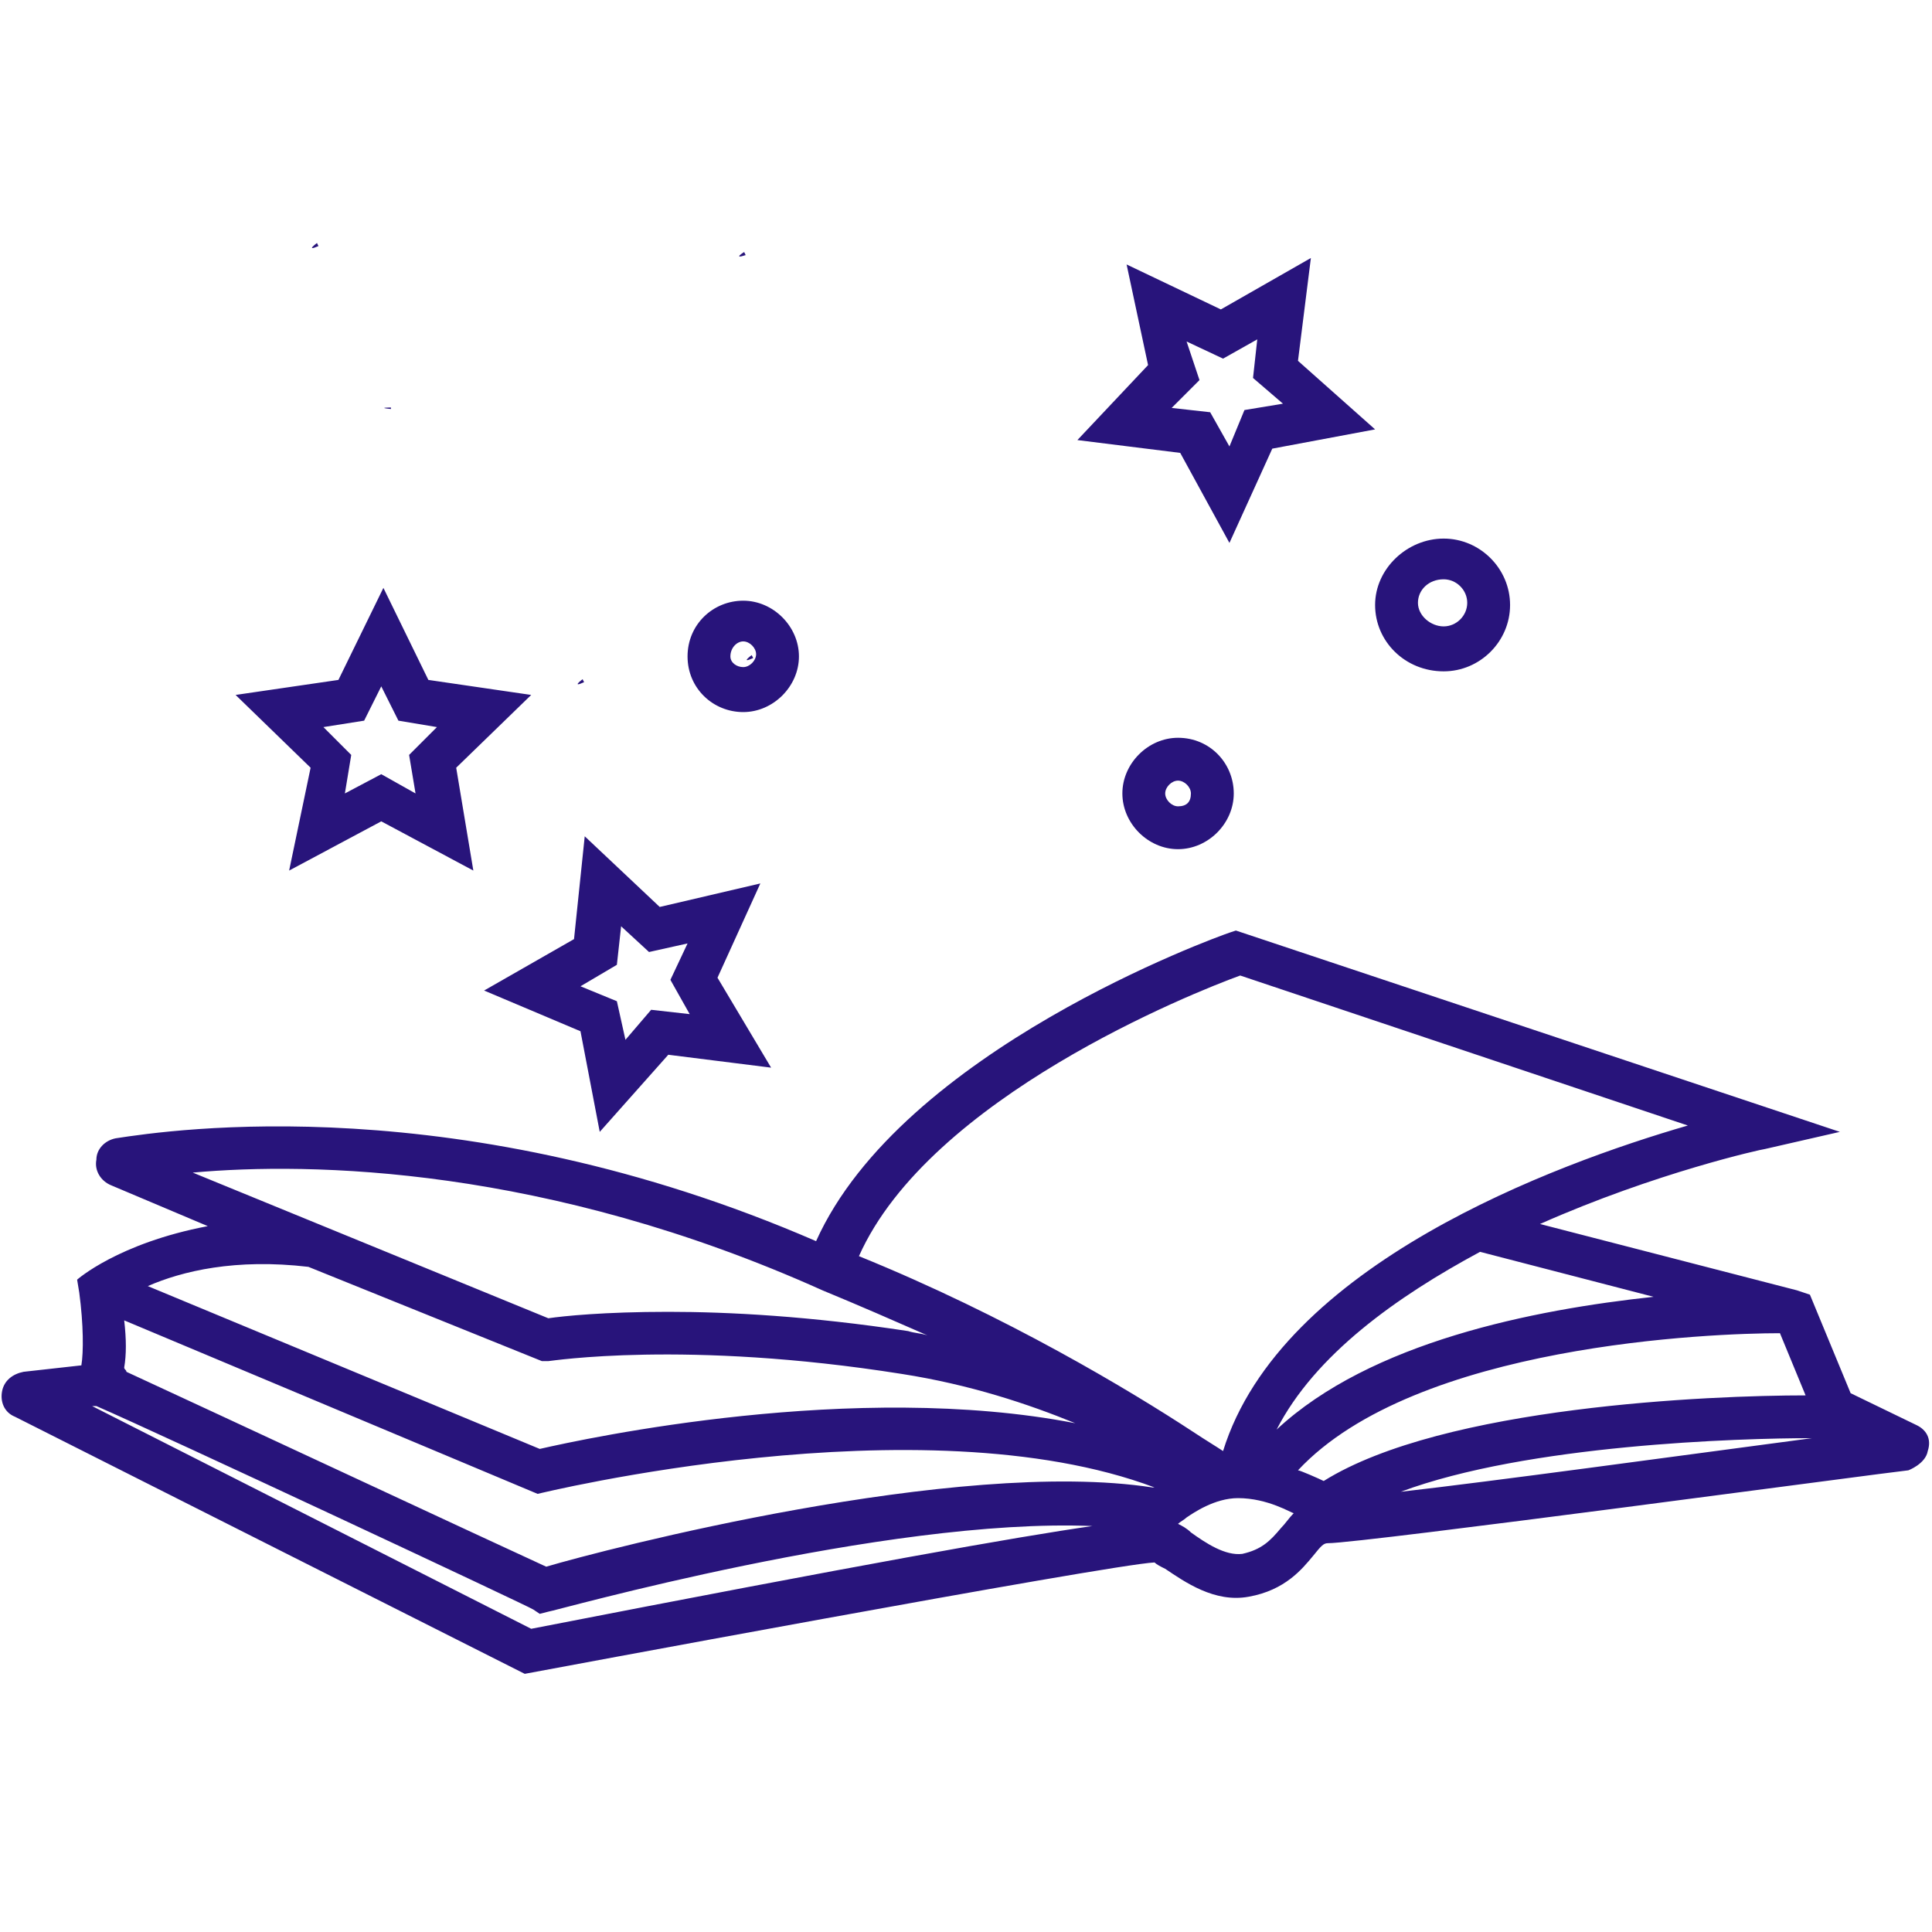 <svg xmlns="http://www.w3.org/2000/svg" xmlns:xlink="http://www.w3.org/1999/xlink" width="128" zoomAndPan="magnify" viewBox="0 0 96 96" height="128" preserveAspectRatio="xMidYMid meet" version="1.2"><defs><clipPath id="88b3ffb1c3"><path d="M 15.488 12.059 L 15.848 12.059 L 15.848 12.336 L 15.488 12.336 Z M 15.488 12.059 "/></clipPath><clipPath id="ba8890bcf9"><path d="M 15.824 12.227 C 15.148 12.523 15.75 12.074 15.75 12.074 "/></clipPath><clipPath id="15c705156b"><path d="M 37.09 32.531 L 37.445 32.531 L 37.445 32.812 L 37.09 32.812 Z M 37.09 32.531 "/></clipPath><clipPath id="23b1319685"><path d="M 37.426 32.699 C 36.75 33 37.352 32.551 37.352 32.551 "/></clipPath><clipPath id="def30ada5a"><path d="M 28.688 33.73 L 29.047 33.73 L 29.047 34.012 L 28.688 34.012 Z M 28.688 33.73 "/></clipPath><clipPath id="913deb96bf"><path d="M 29.023 33.898 C 28.352 34.199 28.949 33.75 28.949 33.75 "/></clipPath><clipPath id="5e3ce09084"><path d="M 19.086 20.23 L 19.445 20.23 L 19.445 20.324 L 19.086 20.324 Z M 19.086 20.23 "/></clipPath><clipPath id="ba1a2c81c2"><path d="M 19.426 20.324 C 18.676 20.25 19.426 20.25 19.426 20.25 "/></clipPath><clipPath id="c70de845d4"><path d="M 36.715 12.508 L 37.07 12.508 L 37.07 12.762 L 36.715 12.762 Z M 36.715 12.508 "/></clipPath><clipPath id="1c58474b02"><path d="M 37.051 12.676 C 36.375 12.898 36.977 12.523 36.977 12.523 "/></clipPath><clipPath id="ba1c25ba49"><path d="M 0 12.781 L 96 12.781 L 96 83.281 L 0 83.281 Z M 0 12.781 "/></clipPath></defs><g id="f2a7ece1c4"><g clip-rule="nonzero" clip-path="url(#88b3ffb1c3)"><g clip-rule="nonzero" clip-path="url(#ba8890bcf9)"><path style=" stroke:none;fill-rule:nonzero;fill:#28147b;fill-opacity:1;" d="M 12.148 9.074 L 18.906 9.074 L 18.906 15.602 L 12.148 15.602 Z M 12.148 9.074 "/></g></g><g clip-rule="nonzero" clip-path="url(#15c705156b)"><g clip-rule="nonzero" clip-path="url(#23b1319685)"><path style=" stroke:none;fill-rule:nonzero;fill:#28147b;fill-opacity:1;" d="M 33.75 29.551 L 40.504 29.551 L 40.504 36.074 L 33.75 36.074 Z M 33.75 29.551 "/></g></g><g clip-rule="nonzero" clip-path="url(#def30ada5a)"><g clip-rule="nonzero" clip-path="url(#913deb96bf)"><path style=" stroke:none;fill-rule:nonzero;fill:#28147b;fill-opacity:1;" d="M 25.352 30.75 L 32.105 30.75 L 32.105 37.273 L 25.352 37.273 Z M 25.352 30.75 "/></g></g><g clip-rule="nonzero" clip-path="url(#5e3ce09084)"><g clip-rule="nonzero" clip-path="url(#ba1a2c81c2)"><path style=" stroke:none;fill-rule:nonzero;fill:#28147b;fill-opacity:1;" d="M 15.676 17.25 L 22.496 17.25 L 22.496 23.398 L 15.676 23.398 Z M 15.676 17.25 "/></g></g><g clip-rule="nonzero" clip-path="url(#c70de845d4)"><g clip-rule="nonzero" clip-path="url(#1c58474b02)"><path style=" stroke:none;fill-rule:nonzero;fill:#28147b;fill-opacity:1;" d="M 33.375 9.523 L 40.129 9.523 L 40.129 16.051 L 33.375 16.051 Z M 33.375 9.523 "/></g></g><g clip-rule="nonzero" clip-path="url(#ba1c25ba49)"><path style=" stroke:none;fill-rule:nonzero;fill:#28147b;fill-opacity:1;" d="M 95.254 70.824 L 91.957 69.227 L 89.934 64.332 L 89.293 64.117 L 76.523 60.82 C 82.27 58.266 87.594 57.094 87.699 57.094 L 91.422 56.242 L 61.41 46.238 L 61.09 46.344 C 60.453 46.559 44.809 52.199 40.551 61.672 C 22.883 54.008 8.516 56.137 5.746 56.562 C 5.215 56.668 4.789 57.094 4.789 57.625 C 4.684 58.16 5.004 58.691 5.535 58.902 L 10.324 60.926 C 5.855 61.777 3.832 63.586 3.832 63.586 L 3.938 64.227 C 4.152 65.82 4.152 67.207 4.043 67.844 L 1.172 68.164 C 0.637 68.27 0.211 68.59 0.105 69.121 C 0 69.652 0.211 70.184 0.746 70.398 L 26.074 83.172 C 26.074 83.172 55.129 77.742 57.367 77.637 C 57.473 77.742 57.684 77.848 57.898 77.953 C 58.855 78.594 60.348 79.656 62.047 79.34 C 63.859 79.02 64.711 77.953 65.242 77.316 C 65.668 76.785 65.773 76.68 65.988 76.68 C 67.691 76.68 93.766 73.164 94.828 73.059 C 94.828 73.059 95.68 72.738 95.789 72.102 C 96 71.461 95.68 71.035 95.254 70.824 Z M 88.445 66.246 L 89.719 69.336 C 85.039 69.336 71.734 69.867 65.773 73.59 C 65.562 73.484 64.602 73.059 64.496 73.059 C 70.352 66.781 85.145 66.246 88.445 66.246 Z M 90.039 71.461 C 82.801 72.422 74.289 73.59 69.605 74.125 C 75.883 71.781 86.422 71.461 90.039 71.461 Z M 82.164 64.438 C 76.203 65.078 68.117 66.672 63.434 71.035 C 65.348 67.312 69.391 64.438 73.543 62.203 Z M 6.281 68.164 C 6.281 68.059 6.172 68.059 6.172 67.949 C 6.281 67.312 6.281 66.566 6.172 65.609 L 26.715 74.23 C 26.715 74.23 45.766 69.547 57.367 73.91 C 57.367 73.91 57.367 73.91 57.258 73.91 C 47.574 72.422 30.012 76.996 27.141 77.848 C 24.586 76.68 10.43 70.078 6.281 68.164 Z M 61.625 48.473 L 83.867 55.926 C 77.27 57.84 63.645 62.844 60.773 72.102 C 60.453 71.887 59.922 71.57 59.281 71.145 C 56.195 69.121 50.023 65.395 42.68 62.418 C 46.191 54.539 59.281 49.324 61.625 48.473 Z M 40.871 64.117 C 42.68 64.863 44.383 65.609 46.086 66.355 C 45.766 66.246 45.445 66.246 45.125 66.141 C 40.23 65.395 36.188 65.184 33.207 65.184 C 30.012 65.184 27.992 65.395 27.246 65.504 L 9.578 58.266 C 15.434 57.734 27.141 57.945 40.871 64.117 Z M 26.926 67.633 L 27.246 67.633 C 27.352 67.633 34.059 66.566 44.809 68.27 C 48.211 68.801 51.086 69.762 53.43 70.719 C 42.465 68.59 29.16 71.461 26.82 71.996 L 7.344 63.906 C 9.047 63.16 11.707 62.523 15.324 62.949 Z M 26.395 80.934 L 4.578 69.867 L 4.789 69.867 C 7.98 71.25 26.395 79.871 26.5 79.977 L 26.82 80.191 L 27.246 80.082 C 27.457 80.082 43.957 75.402 54.281 75.828 C 50.555 76.359 42.785 77.742 26.395 80.934 Z M 63.645 75.934 C 63.113 76.57 62.688 76.996 61.73 77.211 C 60.879 77.316 59.922 76.68 59.176 76.145 C 58.961 75.934 58.75 75.828 58.535 75.719 C 58.645 75.613 58.855 75.508 58.961 75.402 C 59.281 75.188 60.348 74.441 61.516 74.441 C 63.008 74.441 64.176 75.188 64.285 75.188 C 64.07 75.402 63.859 75.719 63.645 75.934 Z M 14.367 43.258 L 18.945 40.812 L 23.52 43.258 L 22.668 38.148 L 26.395 34.531 L 21.285 33.785 L 19.051 29.211 L 16.816 33.785 L 11.707 34.531 L 15.434 38.148 Z M 18.094 35.809 L 18.945 34.105 L 19.797 35.809 L 21.711 36.129 L 20.328 37.512 L 20.648 39.426 L 18.945 38.469 L 17.137 39.426 L 17.453 37.512 L 16.07 36.129 Z M 28.844 51.242 L 29.801 56.242 L 33.207 52.41 L 38.316 53.051 L 35.652 48.582 L 37.781 43.898 L 32.781 45.066 L 29.055 41.555 L 28.523 46.664 L 24.055 49.219 Z M 30.652 47.941 L 30.863 46.027 L 32.25 47.305 L 34.164 46.879 L 33.312 48.688 L 34.27 50.391 L 32.355 50.176 L 31.078 51.668 L 30.652 49.75 L 28.844 49.008 Z M 58.645 22.504 L 61.09 26.977 L 63.219 22.293 L 68.328 21.336 L 64.496 17.93 L 65.137 12.82 L 60.664 15.375 L 55.98 13.141 L 57.047 18.141 L 53.535 21.867 Z M 58.961 16.969 L 60.773 17.82 L 62.473 16.863 L 62.262 18.781 L 63.75 20.059 L 61.836 20.375 L 61.09 22.184 L 60.133 20.484 L 58.219 20.27 L 59.602 18.887 Z M 36.93 35.383 C 38.422 35.383 39.699 34.105 39.699 32.617 C 39.699 31.125 38.422 29.848 36.93 29.848 C 35.441 29.848 34.164 31.02 34.164 32.617 C 34.164 34.211 35.441 35.383 36.93 35.383 Z M 36.93 31.871 C 37.25 31.871 37.57 32.191 37.57 32.508 C 37.57 32.828 37.25 33.148 36.93 33.148 C 36.613 33.148 36.293 32.934 36.293 32.617 C 36.293 32.191 36.613 31.871 36.93 31.871 Z M 58.535 36.66 C 57.047 36.66 55.77 37.938 55.77 39.426 C 55.77 40.918 57.047 42.195 58.535 42.195 C 60.027 42.195 61.305 40.918 61.305 39.426 C 61.305 37.938 60.133 36.66 58.535 36.66 Z M 58.535 40.066 C 58.219 40.066 57.898 39.746 57.898 39.426 C 57.898 39.109 58.219 38.789 58.535 38.789 C 58.855 38.789 59.176 39.109 59.176 39.426 C 59.176 39.852 58.961 40.066 58.535 40.066 Z M 71.734 33.359 C 73.543 33.359 75.035 31.871 75.035 30.062 C 75.035 28.254 73.543 26.762 71.734 26.762 C 69.926 26.762 68.328 28.254 68.328 30.062 C 68.328 31.871 69.816 33.359 71.734 33.359 Z M 71.734 28.785 C 72.371 28.785 72.906 29.316 72.906 29.953 C 72.906 30.594 72.371 31.125 71.734 31.125 C 71.094 31.125 70.457 30.594 70.457 29.953 C 70.457 29.316 70.988 28.785 71.734 28.785 Z M 71.734 28.785 "/></g></g></svg>